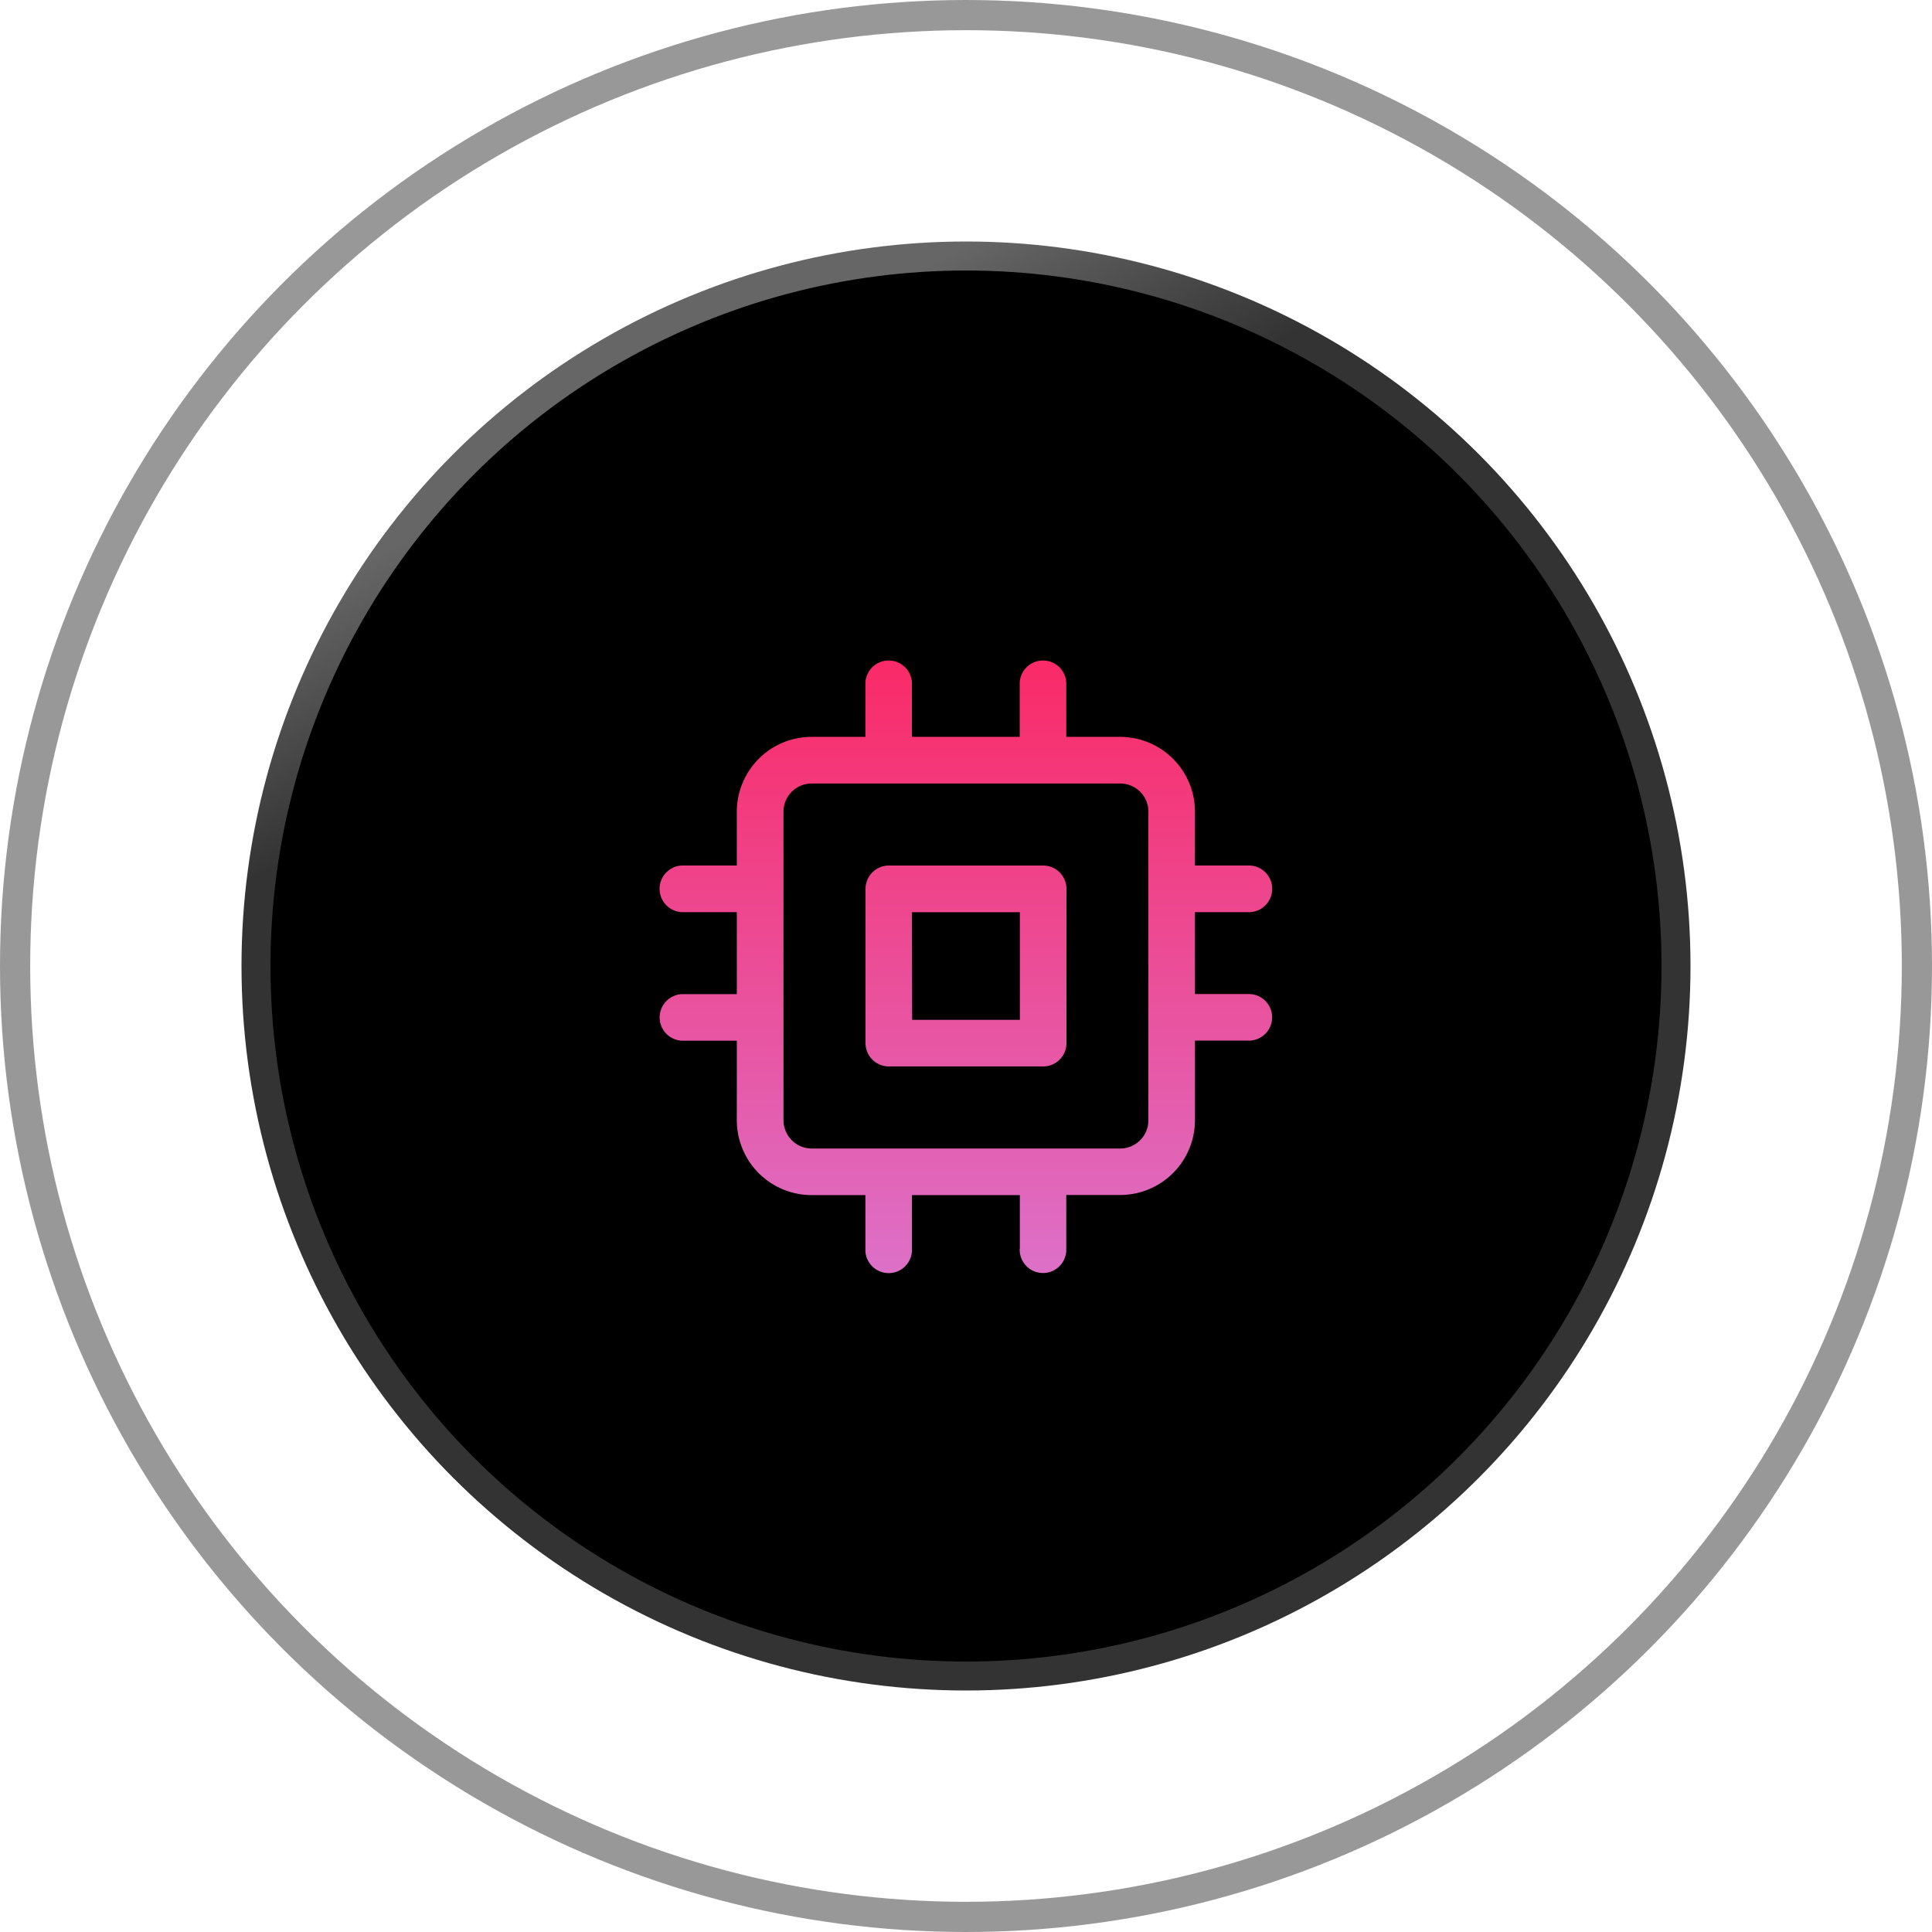 <svg xmlns="http://www.w3.org/2000/svg" xmlns:xlink="http://www.w3.org/1999/xlink" width="64" height="64" viewBox="0 0 64 64"><defs><linearGradient id="a" x1="0.396" y1="0.057" x2="0.47" y2="0.198" gradientUnits="objectBoundingBox"><stop offset="0" stop-color="#666"/><stop offset="1" stop-color="#333"/></linearGradient><linearGradient id="b" x1="0.5" y1="-0.18" x2="0.5" y2="1.215" gradientUnits="objectBoundingBox"><stop offset="0" stop-color="#ff1e56"/><stop offset="1" stop-color="#d67fdc"/></linearGradient></defs><g transform="translate(-187 -2598.719)"><circle cx="24" cy="24" r="24" transform="translate(195 2606.719)" fill="url(#a)"/><circle cx="23.04" cy="23.04" r="23.04" transform="translate(195.96 2607.68)"/><path d="M3812.574,21468.445v-1.785H3809v1.785a.772.772,0,1,1-1.543,0v-1.785h-1.784a2.48,2.48,0,0,1-2.475-2.477v-2.637h-1.785a.771.771,0,1,1,0-1.543h1.785v-2.715h-1.785a.773.773,0,0,1,0-1.547h1.785v-1.781a2.481,2.481,0,0,1,2.475-2.48h1.784v-1.785a.772.772,0,0,1,1.543,0v1.785h3.569v-1.785a.772.772,0,0,1,1.543,0v1.785h1.784a2.482,2.482,0,0,1,2.479,2.48v1.781h1.785a.773.773,0,0,1,0,1.547h-1.785V21460h1.785a.771.771,0,0,1,0,1.543h-1.785v2.637a2.481,2.481,0,0,1-2.479,2.477h-1.784v1.785a.772.772,0,1,1-1.543,0Zm-7.828-4.262a.934.934,0,0,0,.932.934H3815.9a.934.934,0,0,0,.932-.934v-10.223a.932.932,0,0,0-.932-.934h-10.224a.932.932,0,0,0-.932.934v10.223Zm3.49-1.785a.772.772,0,0,1-.774-.773v-5.109a.774.774,0,0,1,.774-.773h5.112a.773.773,0,0,1,.77.773v5.109a.771.771,0,0,1-.77.773Zm.77-1.543h3.569v-3.566H3809Z" transform="translate(-3591.79 -18828.352)" fill="url(#b)"/><g transform="translate(187 2598.719)" fill="none" stroke="rgba(51,51,51,0.5)" stroke-width="1"><circle cx="32" cy="32" r="32" stroke="none"/><circle cx="32" cy="32" r="31.5" fill="none"/></g></g></svg>